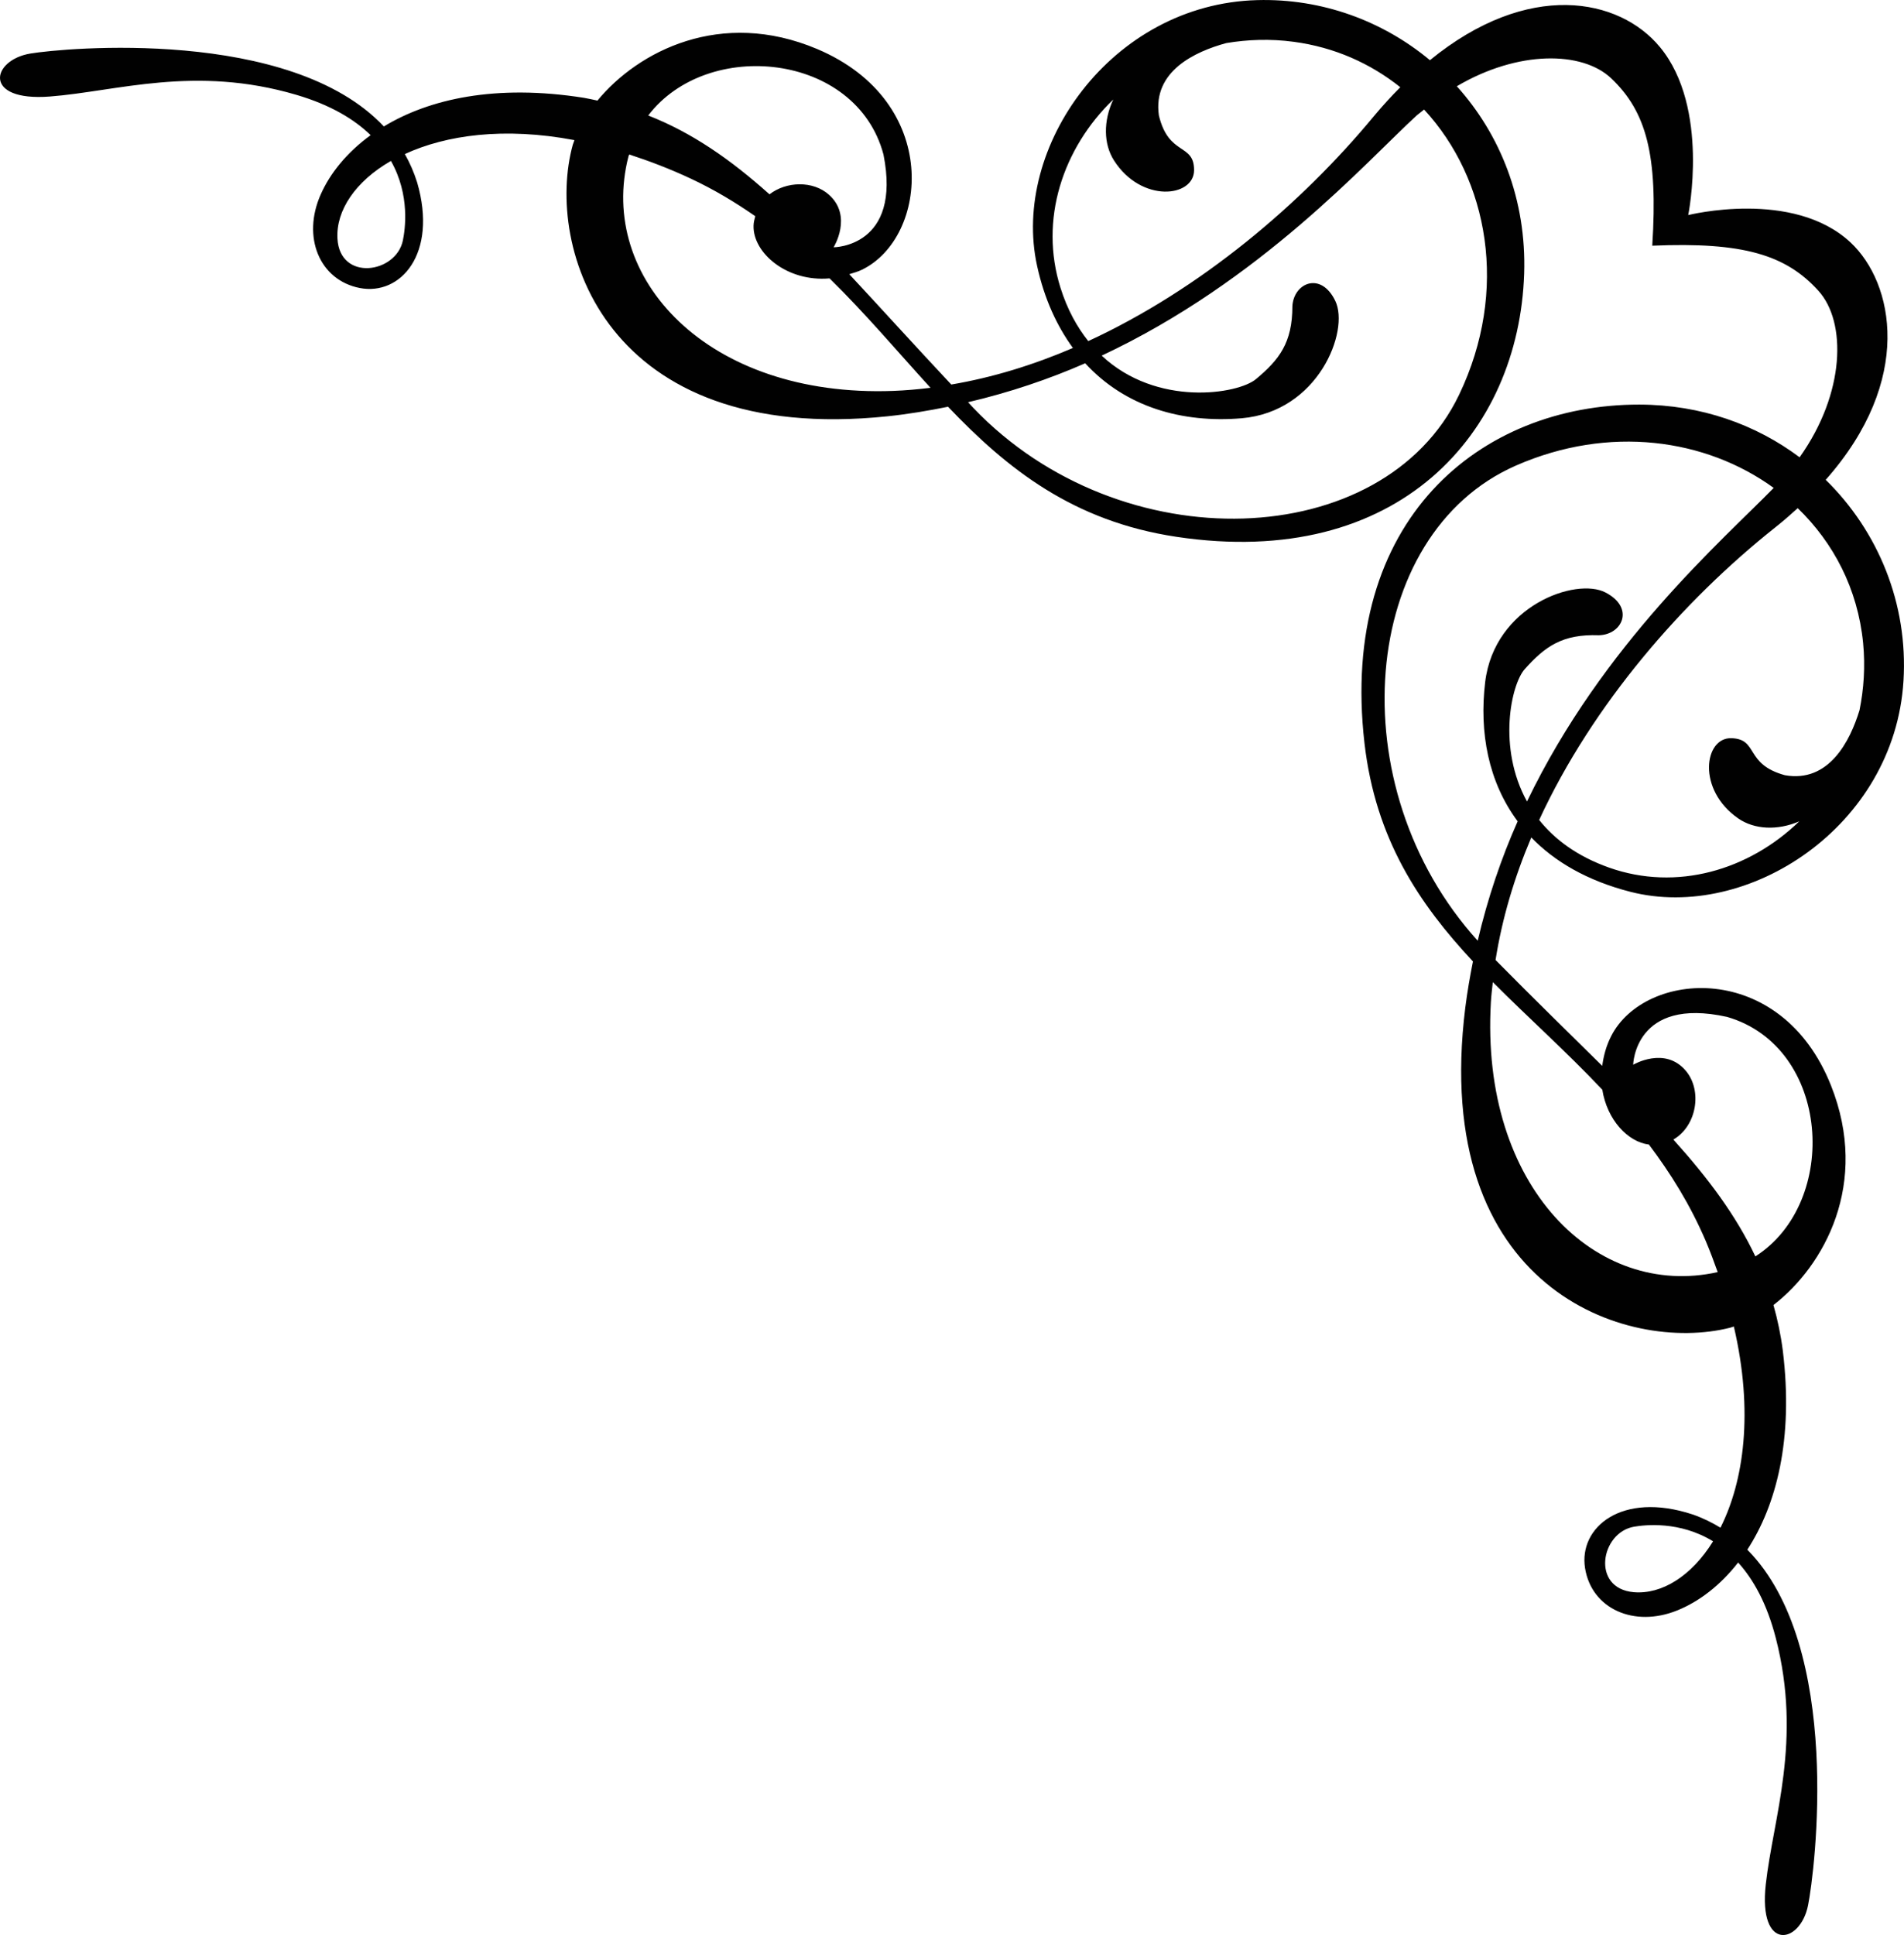 <?xml version="1.0" encoding="utf-8"?>
<!-- Generator: Adobe Illustrator 12.0.0, SVG Export Plug-In . SVG Version: 6.00 Build 51448)  -->
<!DOCTYPE svg PUBLIC "-//W3C//DTD SVG 1.1//EN" "http://www.w3.org/Graphics/SVG/1.1/DTD/svg11.dtd">
<svg  version="1.1" id="Ebene_1" xmlns="http://www.w3.org/2000/svg" xmlns:xlink="http://www.w3.org/1999/xlink" width="262.508" height="266.71"
	 viewBox="0 0 262.508 266.71" overflow="visible" enable-background="new 0 0 262.508 266.71" xml:space="preserve">
<g>
	<path fill="#010101" d="M6.882,13.303c9.21-0.707,19.956-4.365,33.987-0.229c4.744,1.399,7.984,3.378,10.235,5.555
		c-3.264,2.372-5.575,5.227-6.872,8.141c-2.642,5.904-0.181,11.854,5.382,12.929c5.572,1.075,10.771-4.671,7.901-14.55
		c-0.442-1.407-1.015-2.711-1.698-3.915c5.666-2.615,13.667-3.761,23.384-1.919l-0.227,0.626
		c-3.904,14.145,4.446,41.482,43.366,37.442c2.877-0.299,5.653-0.771,8.368-1.319c8.166,8.564,17.224,15.784,31.494,17.928
		c30.668,4.604,47.214-14.365,47.937-36.274c0.331-10.211-3.301-19.184-9.282-25.829c8.472-4.99,17.301-4.854,21.271-1.104
		c4.844,4.582,6.479,10.557,5.673,23.08c12.542-0.537,18.432,1.271,22.907,6.215c3.912,4.32,3.698,14.118-2.59,22.951
		c-6.015-4.505-13.581-7.249-22.097-7.264c-21.92-0.029-41.446,15.86-37.896,46.677c1.525,13.216,7.536,22.134,14.955,30.079
		c-0.413,2.07-0.781,4.173-1.054,6.339c-4.852,38.827,22.3,47.749,36.518,44.139l0.505-0.162
		c2.752,11.787,1.374,21.335-1.846,27.729c-1.183-0.729-2.468-1.351-3.86-1.833c-9.771-3.212-15.698,1.801-14.811,7.396
		c0.888,5.603,6.744,8.266,12.744,5.828c2.951-1.201,5.883-3.404,8.365-6.594c2.1,2.328,3.964,5.643,5.197,10.432
		c3.65,14.163-0.368,24.771-1.389,33.947c-1.038,9.311,4.745,8.25,5.827,2.895c0.937-4.627,4.885-35.67-8.368-49.041
		c3.985-6.115,6.395-15.198,4.892-27.435c-0.28-2.188-0.722-4.273-1.289-6.284c7.006-5.407,13.297-16.764,7.934-30.256
		c-6.91-17.383-25.659-15.891-30.3-6.829c-0.722,1.407-1.061,2.792-1.241,4.121c-4.438-4.394-9.375-9.183-14.708-14.594
		c0.906-5.749,2.601-11.411,4.925-16.889c3.223,3.33,7.702,5.96,13.669,7.492c16.207,4.141,36.422-8.995,37.648-29.073
		c0.652-10.619-3.48-20.62-10.723-27.714c12.192-13.77,9.375-27.14,3.44-32.702c-7.919-7.43-22.396-3.79-22.396-3.79
		s3.021-14.8-3.904-23.162c-5.621-6.792-18.167-9.253-31.707,1.813c-6.513-5.422-14.899-8.523-23.817-8.28
		c-20.111,0.538-33.939,20.292-30.344,36.632c1.009,4.615,2.755,8.307,4.936,11.315c-5.437,2.336-11.058,4.07-16.767,5.039
		c-5.216-5.559-9.808-10.648-14.065-15.209c0.581-0.184,1.155-0.324,1.741-0.611c9.16-4.442,11.042-23.161-6.189-30.433
		c-13.263-5.592-24.661,0.302-30.27,7.116c-0.625-0.125-1.233-0.279-1.873-0.383c-12.178-1.923-21.335,0.169-27.577,3.948
		C40.015,3.715,8.844,6.599,4.19,7.38C-1.199,8.271-2.457,14.025,6.882,13.303z M236.186,212.445
		c-2.988,4.815-7.088,7.338-10.93,7.014c-5.93-0.508-4.574-8.244,0.041-9.028C226.796,210.177,231.563,209.617,236.186,212.445z
		 M212.209,113.018c7.375-15.968,19.832-30.23,32.565-40.338c1.105-0.873,2.111-1.757,3.083-2.637
		c4.922,4.755,8.273,11.102,9.014,18.583c0.313,3.252,0.093,6.346-0.497,9.271c-1.297,4.229-4.203,10.034-10.284,8.955
		c-5.599-1.536-3.599-4.977-7.367-5.105c-3.765-0.129-4.821,7.109,0.965,11.083c2.188,1.496,5.349,1.684,8.384,0.376
		c-6.946,6.733-16.907,9.681-26.223,6.38C217.429,118.02,214.331,115.681,212.209,113.018z M242.016,173.176
		c-2.637-5.581-6.46-10.73-11.308-16.108c3.233-1.871,4.029-6.74,1.716-9.48c-2.895-3.43-7.256-0.829-7.256-0.829
		s0.191-9.419,12.937-6.597C252.393,144.294,253.707,165.709,242.016,173.176z M205.55,138.131c0.052-0.924,0.169-1.838,0.269-2.759
		c4.873,4.892,10.141,9.581,15.095,14.826c0.66,4.166,3.533,7.209,6.424,7.559c2.98,3.944,5.684,8.276,7.843,13.309
		c0.618,1.451,1.135,2.865,1.639,4.272C220.125,179.066,204.069,163.684,205.55,138.131z M244.543,67.251
		c-6.991,7.168-23.53,21.444-34.013,43.221c-4.093-7.407-2.188-16.141-0.317-18.236c2.807-3.142,5.193-4.854,10.222-4.678
		c3.245-0.07,4.983-3.783,0.925-5.89c-4.066-2.13-15.327,1.801-16.598,12.354c-0.833,6.933,0.441,13.762,4.479,19.184
		c-2.262,5.091-4.133,10.59-5.507,16.458c-19.261-21.246-16.328-56.04,5.286-65.499C221.849,58.55,235.187,60.455,244.543,67.251z
		 M114.931,34.085c0,0,2.691-4.31-0.671-7.271c-2.194-1.93-5.84-1.827-8.17-0.029c-5.39-4.833-10.708-8.509-16.715-10.866
		c8.129-10.704,28.681-8.686,32.429,5.367C124.36,34.085,114.931,34.085,114.931,34.085z M193.059,12.021
		c-1.223,1.234-2.435,2.549-3.657,4.016c-10.012,12.089-23.898,23.847-39.361,30.978c-1.54-1.938-2.873-4.313-3.819-7.315
		c-2.98-9.419,0.298-19.265,7.267-25.986c-1.399,2.994-1.333,6.147,0.089,8.387c3.779,5.927,11.051,5.112,11.051,1.349
		c0-3.772-3.504-1.89-4.852-7.544c-0.873-6.107,5.024-8.811,9.293-9.968c2.947-0.49,6.049-0.611,9.29-0.177
		C184.023,6.514,188.981,8.765,193.059,12.021z M133.468,55.438c5.743-1.345,11.15-3.179,16.152-5.366
		c5.54,6.044,13.415,8.272,21.556,7.58c10.594-0.902,14.903-12.03,12.929-16.163c-1.975-4.125-5.742-2.512-5.923,0.715
		c0,5.024-1.794,7.37-5.028,10.056c-2.471,2.063-13.654,3.883-21.264-3.241c21.924-10.277,36.399-26.653,43.442-33.114l1.009-0.807
		c8.896,9.61,11.71,24.955,4.825,39.32c-10.416,21.726-46.603,23.147-66.976,1.798L133.468,55.438z M86.745,21.289
		c2.737,0.892,5.545,1.952,8.474,3.322c3.261,1.525,6.185,3.293,8.914,5.19c-0.111,0.424-0.235,0.844-0.239,1.318
		c-0.096,3.721,4.57,7.769,10.482,7.253c4.996,4.899,9.397,10.134,13.916,15.08c-1.712,0.214-3.429,0.361-5.146,0.428
		c-25.72,0.942-40.803-15.622-36.498-32.322L86.745,21.289z M53.9,22.18c2.672,4.723,1.95,9.471,1.646,10.962
		c-0.948,4.575-8.718,5.673-9.022-0.272C46.318,29.013,48.988,25.005,53.9,22.18z"/>
</g>
</svg>
